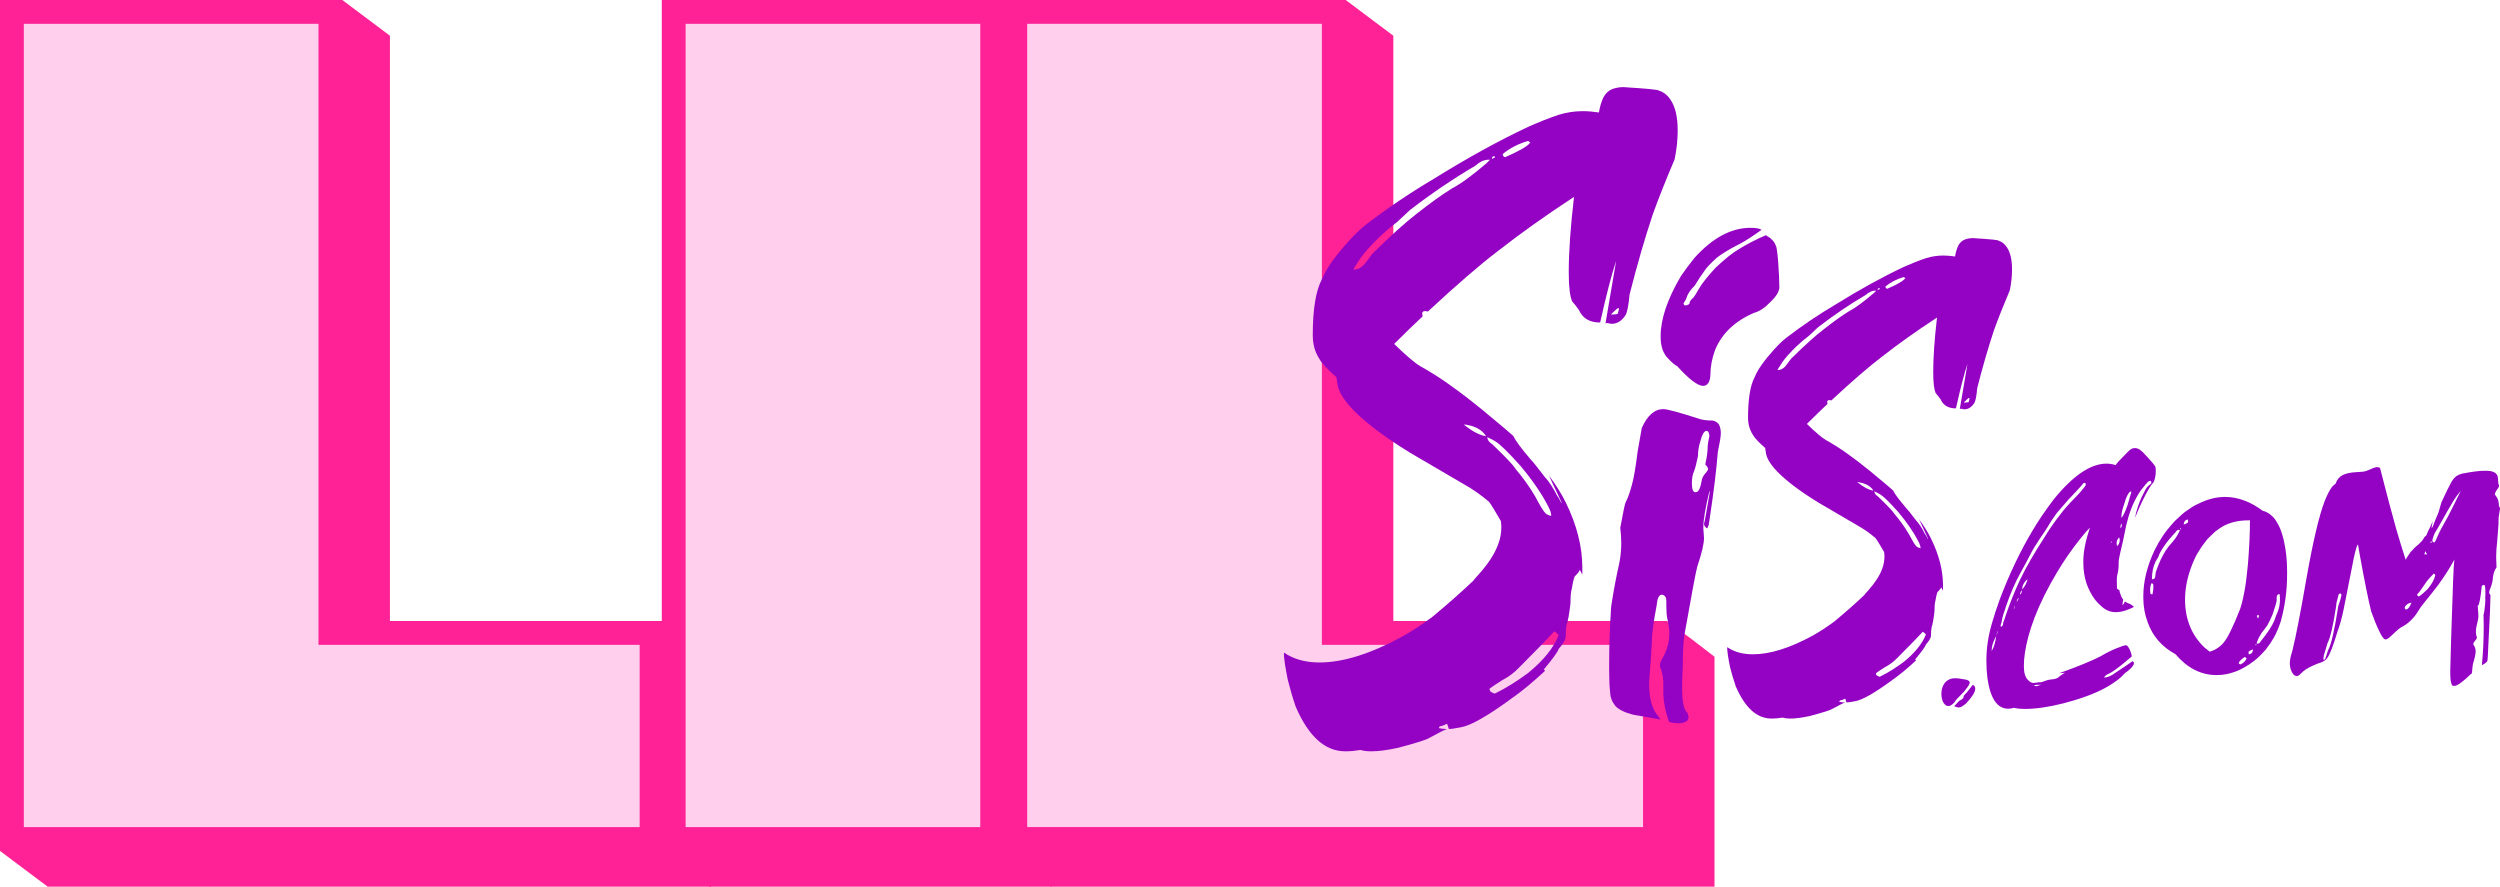 <?xml version="1.0" encoding="UTF-8" standalone="no"?>
<svg
   xmlns:c2pa="http://c2pa.org/manifest"
   xmlns:dc="http://purl.org/dc/elements/1.1/"
   xmlns:cc="http://creativecommons.org/ns#"
   xmlns:rdf="http://www.w3.org/1999/02/22-rdf-syntax-ns#"
   xmlns:svg="http://www.w3.org/2000/svg"
   xmlns="http://www.w3.org/2000/svg"
   xmlns:sodipodi="http://sodipodi.sourceforge.net/DTD/sodipodi-0.dtd"
   xmlns:inkscape="http://www.inkscape.org/namespaces/inkscape"
   id="Long"
   viewBox="0 0 3505.42 1243.23"
   version="1.1"
   sodipodi:docname="LS_Logo_Long.svg"
   width="3505.42"
   height="1243.23"
   inkscape:version="0.92.3 (2405546, 2018-03-11)">
  <sodipodi:namedview
     pagecolor="#ffffff"
     bordercolor="#666666"
     borderopacity="1"
     objecttolerance="10"
     gridtolerance="10"
     guidetolerance="10"
     inkscape:pageopacity="0"
     inkscape:pageshadow="2"
     inkscape:window-width="1718"
     inkscape:window-height="1368"
     id="namedview42"
     showgrid="false"
     fit-margin-top="0"
     fit-margin-left="0"
     fit-margin-right="0"
     fit-margin-bottom="0"
     inkscape:zoom="0.081872982"
     inkscape:cx="1752.715"
     inkscape:cy="451.00496"
     inkscape:window-x="1713"
     inkscape:window-y="0"
     inkscape:window-maximized="0"
     inkscape:current-layer="Long" />
  <defs
     id="defs6">
    <style
       id="style4">
      .cls-1 {
        fill: #9402c4;
      }

      .cls-1, .cls-2, .cls-3 {
        stroke-width: 0px;
      }

      .cls-2 {
        fill: #ff2296;
      }

      .cls-3 {
        fill: #ffcfed;
      }
    </style>
  </defs>
  <g
     id="g1358"
     transform="translate(0,-255.19)">
    <g
       id="bg">
      <g
         id="g14">
        <path
           id="path8"
           d="M 930.32,1125.97 H 546.76 V 305.29 l -66.8,-50.1 H 0 v 1193.13 l 66.8,50.1 h 930.32 v -322.35 c -10.64,-8.72 -56.03,-42.73 -66.8,-50.1 z"
           class="cls-2"
           inkscape:connector-curvature="0"
           style="fill:#ff2296;stroke-width:0px" />
        <polygon
           id="polygon10"
           points="927.95,1448.32 994.75,1498.41 1474.71,1498.41 1474.71,305.29 1407.92,255.19 927.95,255.19 "
           class="cls-2"
           style="fill:#ff2296;stroke-width:0px" />
        <path
           id="path12"
           d="m 2371.53,1151.03 c -11.43,-8.35 -22.86,-16.71 -34.29,-25.06 H 1953.68 V 305.29 l -66.8,-50.1 h -479.97 v 1193.13 l 66.8,50.1 h 930.32 v -322.35 c -10.84,-8.34 -21.67,-16.69 -32.51,-25.03 z"
           class="cls-2"
           inkscape:connector-curvature="0"
           style="fill:#ff2296;stroke-width:0px" />
      </g>
    </g>
    <g
       id="g23">
      <path
         id="path17"
         d="m 33.4,288.59 h 413.17 v 870.78 h 450.35 v 255.55 H 33.4 Z"
         class="cls-3"
         inkscape:connector-curvature="0"
         style="fill:#ffcfed;stroke-width:0px" />
      <path
         id="path19"
         d="m 961.35,288.59 h 413.17 V 1414.92 H 961.35 Z"
         class="cls-3"
         inkscape:connector-curvature="0"
         style="fill:#ffcfed;stroke-width:0px" />
      <path
         id="path21"
         d="m 1440.32,288.59 h 413.17 v 870.78 h 450.35 v 255.55 h -863.52 z"
         class="cls-3"
         inkscape:connector-curvature="0"
         style="fill:#ffcfed;stroke-width:0px" />
    </g>
    <path
       id="path25"
       d="m 2766.17,589.04 c 23.97,1.48 35.95,2.66 35.95,3.55 4.73,1.48 8.58,4.44 11.54,8.88 5.03,7.1 7.54,17.61 7.54,31.51 0,9.47 -1.04,19.24 -3.11,29.29 -9.17,21.6 -16.57,40.24 -22.19,55.92 -7.99,23.97 -15.83,51.04 -23.52,81.21 -0.89,9.76 -2.07,16.42 -3.55,19.97 -3.85,6.51 -8.73,9.76 -14.64,9.76 -0.6,0 -2.07,-0.29 -4.44,-0.89 -0.89,0.3 -1.48,0.44 -1.78,0.44 l 10.65,-62.57 v -0.44 c -4.44,13.31 -9.76,33.88 -15.98,61.69 l -0.44,0.44 c -10.36,0 -17.46,-4.29 -21.3,-12.87 -2.07,-2.95 -4.29,-5.77 -6.66,-8.43 -2.37,-5.03 -3.55,-14.94 -3.55,-29.73 0,-20.41 1.77,-45.86 5.32,-76.33 -28.11,18.35 -53.7,36.54 -76.78,54.59 -18.35,13.91 -42.16,34.47 -71.45,61.69 l -1.78,-0.44 h -1.77 c -0.89,0 -1.63,0.6 -2.22,1.78 l 0.44,3.55 c -8.29,7.7 -17.9,17.02 -28.85,27.96 12.13,11.84 21,19.38 26.63,22.63 11.54,6.51 21.75,13.02 30.62,19.53 8.87,6.21 19.67,14.5 32.4,24.85 18.93,15.69 29.29,24.41 31.07,26.18 2.66,5.33 8.58,13.31 17.75,23.97 2.07,2.07 6.95,8.14 14.64,18.19 4.14,4.44 8.28,10.8 12.43,19.08 0.29,0 1.62,2.22 3.99,6.66 h 0.45 c -8.59,-18.04 -12.87,-27.22 -12.87,-27.52 7.39,10.06 13.02,19.08 16.86,27.07 11.24,22.79 16.86,44.82 16.86,66.12 v 6.66 h -0.44 c -0.3,-1.18 -1.04,-2.66 -2.22,-4.44 0,1.18 -1.48,3.26 -4.44,6.21 -0.89,0 -2.07,4.29 -3.55,12.87 -0.89,2.96 -1.33,7.84 -1.33,14.65 -1.19,10.95 -2.52,18.35 -3.99,22.19 -0.6,3.26 -0.89,7.54 -0.89,12.87 -0.6,2.96 -2.96,6.81 -7.1,11.54 -0.89,2.96 -5.92,9.92 -15.09,20.86 l 1.33,1.33 c -12.42,11.54 -23.52,20.71 -33.28,27.51 -24.56,18.05 -41.87,27.96 -51.92,29.74 -5.92,1.18 -10.06,1.77 -12.43,1.77 -0.3,-0.89 -0.89,-2.66 -1.78,-5.33 -2.96,1.48 -5.48,2.36 -7.54,2.66 l -0.89,1.77 c 2.66,0.59 5.17,0.89 7.54,0.89 v 0.44 c -0.89,0 -6.51,2.81 -16.86,8.43 -2.37,1.78 -13.02,5.17 -31.95,10.21 -10.95,2.36 -19.82,3.55 -26.63,3.55 h -1.33 c -3.55,0 -6.96,-0.44 -10.21,-1.33 -5.62,0.89 -10.51,1.33 -14.64,1.33 h -0.89 c -20.41,0 -37.13,-15.09 -50.15,-45.27 -2.95,-8.58 -5.62,-17.6 -7.99,-27.07 -2.66,-13.02 -3.99,-22.19 -3.99,-27.51 h 0.44 c 9.76,6.51 21.59,9.76 35.5,9.76 23.97,0 51.92,-8.72 83.88,-26.18 9.17,-5.03 19.37,-11.68 30.62,-19.97 15.68,-13.02 29.58,-25.3 41.72,-36.83 0,-0.29 1.77,-2.36 5.32,-6.21 10.06,-11.24 16.71,-21.59 19.97,-31.06 2.07,-5.33 3.11,-11.1 3.11,-17.31 -0.3,-2.66 -0.44,-4.58 -0.44,-5.77 -5.92,-10.35 -9.92,-16.86 -11.98,-19.53 -8.29,-7.1 -16.72,-13.01 -25.29,-17.75 -5.03,-2.95 -23.23,-13.61 -54.59,-31.95 -14.5,-8.88 -27.07,-17.45 -37.72,-25.74 -21.6,-16.86 -33.58,-31.07 -35.95,-42.6 l -1.33,-8.43 c -9.17,-7.99 -14.94,-14.2 -17.31,-18.64 -4.44,-6.8 -6.66,-14.79 -6.66,-23.97 0,-26.33 3.11,-45.27 9.32,-56.8 4.14,-10.35 13.31,-23.37 27.51,-39.05 6.8,-7.39 12.57,-12.87 17.31,-16.42 21.59,-16.57 44.38,-31.95 68.34,-46.15 34.32,-21.3 66.27,-38.9 95.86,-52.81 11.24,-5.03 21.75,-9.17 31.51,-12.43 7.99,-2.36 15.98,-3.55 23.96,-3.55 5.03,0 10.5,0.44 16.42,1.33 0.89,-5.62 2.36,-10.65 4.44,-15.09 2.36,-4.44 5.62,-7.39 9.76,-8.88 3.55,-1.18 7.1,-1.78 10.65,-1.78 z M 2492.8,774.1 c 3.55,0 6.95,-1.62 10.21,-4.88 0.59,-0.59 3.4,-4.28 8.43,-11.09 18.93,-18.64 34.02,-32.24 45.27,-40.83 13.9,-10.94 25.89,-19.53 35.95,-25.74 8.58,-4.44 20.12,-12.87 34.62,-25.3 l 3.55,-3.55 h -1.78 c -4.15,0 -8.58,2.07 -13.31,6.21 -22.19,13.02 -44.23,27.96 -66.12,44.82 -4.44,4.15 -8.73,8.14 -12.87,11.98 -6.51,5.03 -12.28,9.92 -17.31,14.65 -9.17,8.88 -15.83,16.27 -19.97,22.19 -4.74,7.1 -7.1,10.95 -7.1,11.54 h 0.44 z m 111.39,157.1 c 8.28,6.81 15.82,10.8 22.63,11.98 -2.96,-5.03 -7.99,-8.58 -15.09,-10.65 -3.55,-0.89 -6.07,-1.33 -7.54,-1.33 z m 23.96,12.87 c 0,2.66 1.62,5.03 4.88,7.1 13.61,13.02 21.45,21.3 23.52,24.85 7.99,9.47 14.65,18.79 19.97,27.96 5.33,10.06 8.88,15.83 10.65,17.31 1.18,1.19 3.11,2.07 5.77,2.66 0,-2.66 -1.04,-5.91 -3.11,-9.76 -6.51,-12.72 -15.83,-26.33 -27.96,-40.83 -12.13,-13.61 -20.57,-21.89 -25.3,-24.85 -1.77,-1.18 -4.59,-2.66 -8.43,-4.44 z m 2.22,255.18 c 0,2.07 1.03,3.41 3.11,3.99 0.89,0.6 1.62,0.89 2.22,0.89 10.94,-5.33 22.19,-12.27 33.73,-20.86 15.68,-12.72 26.03,-25.59 31.07,-38.61 -1.19,-1.18 -2.52,-2.36 -4,-3.55 h -0.44 c -7.99,8.58 -19.97,20.86 -35.95,36.84 -4.74,5.03 -10.5,9.32 -17.31,12.87 -4.74,2.96 -8.73,5.62 -11.98,7.99 z m 2.22,-537.43 3.11,-1.33 v -0.89 c 0,-0.29 -0.3,-0.44 -0.89,-0.44 -1.19,0 -1.93,0.89 -2.22,2.66 z m 11.09,-4.88 c 0.29,2.07 1.18,3.11 2.66,3.11 13.61,-5.91 21.89,-10.65 24.85,-14.2 l 0.44,-0.44 c -1.19,-1.18 -1.93,-1.78 -2.22,-1.78 -10.06,2.96 -18.64,7.4 -25.74,13.31 z m 110.06,162.87 c 4.44,-0.29 6.66,-0.59 6.66,-0.89 0,-0.3 0.44,-2.07 1.33,-5.33 l -0.89,-0.44 c -0.6,0 -2.82,1.93 -6.66,5.77 z"
       class="cls-1"
       inkscape:connector-curvature="0"
       style="fill:#9402c4;stroke-width:0px" />
    <path
       id="path27"
       d="m 2332.23,828.82 c 5.34,0 21.69,4.41 49.05,13.21 4.72,1.89 11.47,2.83 20.28,2.83 3.77,0.94 6.6,2.67 8.49,5.19 1.89,3.46 2.83,7.71 2.83,12.73 0,4.41 -1.42,13.21 -4.24,26.41 -1.89,24.21 -5.5,54.08 -10.85,89.6 -1.26,9.75 -2.2,14.62 -2.83,14.62 -0.63,1.26 -0.94,2.05 -0.94,2.36 h -0.94 c -2.52,-1.89 -3.77,-3.93 -3.77,-6.13 0.94,-2.83 3.46,-16.51 7.55,-41.03 0,-0.63 0.15,-2.04 0.47,-4.24 v -0.47 h -0.47 c -5.66,23.58 -8.49,40.4 -8.49,50.46 v 2.36 c 0.63,7.55 0.94,11.79 0.94,12.73 0,8.18 -3.15,21.54 -9.43,40.09 -1.89,6.6 -7.86,38.36 -17.92,95.27 -1.58,9.75 -2.36,24.21 -2.36,43.39 -0.63,11.32 -0.94,22.01 -0.94,32.07 0,18.86 2.36,30.18 7.07,33.96 1.25,2.52 1.89,4.56 1.89,6.13 v 0.47 c 0,5.03 -4.09,7.86 -12.26,8.49 h -1.89 c -4.41,0 -8.81,-0.63 -13.21,-1.89 -5.35,-15.09 -8.02,-29.24 -8.02,-42.45 v -12.73 c 0,-7.23 -1.58,-14.77 -4.72,-22.64 v -1.89 c 0,-2.51 1.25,-5.81 3.77,-9.9 6.29,-11.32 9.43,-22.79 9.43,-34.43 0,-5.03 -0.94,-11.94 -2.83,-20.75 -0.94,-4.4 -1.41,-10.37 -1.41,-17.92 v -6.6 c 0,-5.03 -1.73,-8.02 -5.19,-8.96 h -1.42 c -3.77,0 -6.13,5.19 -7.07,15.56 -4.41,22.95 -6.6,39.46 -6.6,49.52 0,5.35 -1.26,24.21 -3.77,56.59 v 3.77 c 0,20.44 4.24,35.37 12.73,44.8 l 2.83,4.24 v 0.47 c -5.98,-1.25 -18.39,-3.46 -37.26,-6.6 -12.58,-3.14 -21.22,-7.38 -25.94,-12.73 -4.72,-5.97 -7.07,-12.42 -7.07,-19.33 -0.94,-6.29 -1.42,-16.66 -1.42,-31.13 v -5.19 c 0,-27.98 0.94,-55.81 2.83,-83.47 3.46,-22.64 7.23,-42.75 11.32,-60.37 1.89,-9.74 2.83,-19.33 2.83,-28.77 0,-6.91 -0.47,-13.99 -1.41,-21.22 4.08,-22.32 6.6,-34.27 7.55,-35.84 2.83,-5.03 5.81,-13.36 8.96,-25 2.51,-9.11 5.19,-24.83 8.02,-47.16 l 5.66,-32.07 c 7.86,-17.6 17.92,-26.41 30.18,-26.41 z m 122.15,-254.2 c 7.86,0 13.04,0.94 15.56,2.83 -12.58,9.12 -22.8,15.73 -30.65,19.81 -13.84,6.92 -24.52,13.37 -32.07,19.34 -9.12,8.18 -15.09,14.62 -17.92,19.34 -4.41,5.98 -8.65,12.42 -12.73,19.34 -6.29,6.29 -10.22,12.11 -11.79,17.45 0,0.94 -1.26,3.3 -3.77,7.07 -0.32,0.63 -0.47,1.1 -0.47,1.41 0.31,0.63 0.94,1.41 1.89,2.36 4.4,-0.63 6.6,-1.72 6.6,-3.3 0,-2.2 1.89,-4.87 5.66,-8.02 1.25,-1.57 3.77,-5.66 7.55,-12.26 4.08,-7.23 11.95,-17.13 23.58,-29.71 13.51,-12.57 23.89,-20.9 31.13,-24.99 12.57,-7.86 25.62,-14.62 39.14,-20.28 h 0.47 c 0,0.63 1.57,1.73 4.72,3.3 4.72,3.77 7.55,7.39 8.49,10.85 1.89,2.52 3.46,16.98 4.72,43.39 0.31,6.29 0.47,11.32 0.47,15.09 0,5.98 -4.09,12.9 -12.26,20.75 -8.18,8.49 -16.03,13.68 -23.58,15.56 -26.73,11.64 -44.8,28.93 -54.23,51.88 -4.41,11.95 -6.6,23.43 -6.6,34.43 -0.32,8.81 -2.83,13.99 -7.55,15.56 l -2.36,0.47 c -7.86,0 -20.12,-9.27 -36.79,-27.82 -2.83,-0.94 -7.71,-5.19 -14.62,-12.73 -5.66,-6.91 -8.49,-16.34 -8.49,-28.3 v -0.94 c 0,-23.89 9.43,-51.88 28.3,-83.95 5.34,-7.85 11.63,-16.34 18.86,-25.47 25.47,-28.3 51.71,-42.45 78.76,-42.45 z m -82.06,357.95 c 0,8.49 1.57,12.73 4.72,12.73 h 0.94 c 3.77,0 6.6,-6.13 8.49,-18.39 1.25,-3.46 3.14,-6.44 5.66,-8.96 1.89,-2.2 2.83,-3.93 2.83,-5.19 0,-1.57 -1.26,-3.61 -3.77,-6.13 v -0.94 c 2.2,-9.43 3.3,-17.76 3.3,-25 0,-1.89 0.78,-6.6 2.36,-14.15 v -0.47 c -0.63,-4.4 -1.73,-6.6 -3.3,-6.6 h -0.94 c -3.15,0 -5.98,4.88 -8.49,14.62 -2.2,6.92 -3.3,13.84 -3.3,20.75 -1.89,9.43 -3.77,16.67 -5.66,21.69 -1.89,3.77 -2.83,9.12 -2.83,16.04 z"
       class="cls-1"
       inkscape:connector-curvature="0"
       style="fill:#9402c4;stroke-width:0px" />
    <path
       id="path29"
       d="m 2276.33,377.34 c 33.13,2.05 49.7,3.68 49.7,4.91 6.54,2.05 11.86,6.13 15.95,12.27 6.95,9.82 10.43,24.34 10.43,43.56 0,13.1 -1.44,26.59 -4.29,40.49 -12.68,29.86 -22.91,55.63 -30.68,77.3 -11.04,33.13 -21.89,70.56 -32.52,112.28 -1.23,13.5 -2.87,22.7 -4.91,27.61 -5.32,9 -12.07,13.5 -20.25,13.5 -0.83,0 -2.87,-0.4 -6.14,-1.23 -1.23,0.41 -2.05,0.61 -2.45,0.61 l 14.73,-86.51 v -0.61 c -6.13,18.41 -13.5,46.84 -22.09,85.28 l -0.61,0.61 c -14.32,0 -24.14,-5.92 -29.45,-17.79 -2.87,-4.08 -5.93,-7.98 -9.2,-11.66 -3.28,-6.95 -4.91,-20.65 -4.91,-41.11 0,-28.22 2.45,-63.39 7.36,-105.53 -38.86,25.37 -74.24,50.52 -106.14,75.46 -25.37,19.23 -58.28,47.65 -98.78,85.28 l -2.45,-0.61 h -2.45 c -1.23,0 -2.25,0.82 -3.07,2.45 l 0.61,4.91 c -11.46,10.64 -24.75,23.52 -39.88,38.65 16.77,16.36 29.04,26.79 36.81,31.29 15.95,9 30.06,18 42.33,27 12.27,8.59 27.2,20.04 44.79,34.36 26.17,21.68 40.49,33.74 42.95,36.2 3.68,7.36 11.86,18.41 24.54,33.13 2.86,2.87 9.61,11.25 20.25,25.15 5.72,6.13 11.44,14.93 17.18,26.38 0.4,0 2.24,3.07 5.52,9.2 h 0.61 c -11.87,-24.94 -17.79,-37.63 -17.79,-38.04 10.22,13.91 17.99,26.38 23.31,37.42 15.54,31.5 23.31,61.97 23.31,91.42 v 9.2 h -0.61 c -0.41,-1.63 -1.44,-3.68 -3.07,-6.13 0,1.64 -2.05,4.51 -6.13,8.59 -1.23,0 -2.87,5.93 -4.91,17.79 -1.23,4.09 -1.84,10.84 -1.84,20.24 -1.64,15.14 -3.48,25.37 -5.52,30.68 -0.82,4.5 -1.23,10.43 -1.23,17.79 -0.83,4.09 -4.09,9.41 -9.82,15.95 -1.23,4.09 -8.19,13.71 -20.86,28.84 l 1.84,1.84 c -17.18,15.95 -32.52,28.64 -46.02,38.04 -33.95,24.95 -57.88,38.65 -71.78,41.11 -8.19,1.63 -13.91,2.46 -17.18,2.46 -0.41,-1.23 -1.23,-3.68 -2.45,-7.36 -4.09,2.04 -7.57,3.27 -10.43,3.68 l -1.23,2.45 c 3.68,0.81 7.15,1.23 10.43,1.23 v 0.61 c -1.23,0 -9,3.88 -23.31,11.66 -3.28,2.45 -18,7.15 -44.17,14.11 -15.14,3.27 -27.41,4.91 -36.81,4.91 h -1.84 c -4.91,0 -9.62,-0.61 -14.11,-1.84 -7.78,1.23 -14.52,1.84 -20.25,1.84 h -1.23 c -28.22,0 -51.34,-20.86 -69.33,-62.58 -4.08,-11.86 -7.76,-24.33 -11.04,-37.42 -3.68,-17.99 -5.52,-30.68 -5.52,-38.04 h 0.61 c 13.5,9 29.85,13.5 49.08,13.5 33.13,0 71.78,-12.06 115.96,-36.2 12.67,-6.95 26.79,-16.15 42.33,-27.61 21.68,-17.99 40.9,-34.97 57.67,-50.92 0,-0.4 2.45,-3.27 7.36,-8.59 13.9,-15.54 23.1,-29.85 27.61,-42.94 2.86,-7.36 4.3,-15.34 4.3,-23.93 -0.41,-3.68 -0.61,-6.34 -0.61,-7.98 -8.19,-14.31 -13.71,-23.31 -16.57,-27 -11.46,-9.82 -23.11,-17.99 -34.97,-24.54 -6.96,-4.08 -32.11,-18.81 -75.46,-44.17 -20.05,-12.27 -37.43,-24.13 -52.15,-35.58 -29.86,-23.31 -46.43,-42.95 -49.7,-58.9 l -1.84,-11.66 c -12.68,-11.04 -20.66,-19.63 -23.93,-25.77 -6.13,-9.4 -9.2,-20.45 -9.2,-33.13 0,-36.4 4.29,-62.58 12.88,-78.53 5.72,-14.31 18.4,-32.31 38.04,-53.99 9.4,-10.22 17.38,-17.79 23.93,-22.7 29.85,-22.9 61.35,-44.17 94.48,-63.81 47.44,-29.45 91.62,-53.78 132.52,-73.01 15.54,-6.95 30.06,-12.67 43.56,-17.18 11.04,-3.27 22.09,-4.91 33.13,-4.91 6.95,0 14.51,0.61 22.7,1.84 1.23,-7.76 3.27,-14.73 6.13,-20.86 3.27,-6.13 7.77,-10.22 13.5,-12.27 4.91,-1.63 9.82,-2.45 14.72,-2.45 z M 1898.4,633.18 c 4.91,0 9.61,-2.24 14.11,-6.75 0.82,-0.82 4.7,-5.92 11.66,-15.34 26.17,-25.77 47.03,-44.58 62.58,-56.45 19.22,-15.13 35.79,-27 49.69,-35.58 11.86,-6.13 27.81,-17.79 47.86,-34.97 l 4.91,-4.91 h -2.45 c -5.73,0 -11.87,2.87 -18.4,8.59 -30.68,18 -61.15,38.65 -91.42,61.97 -6.13,5.73 -12.07,11.25 -17.79,16.57 -9,6.96 -16.98,13.71 -23.93,20.25 -12.68,12.27 -21.89,22.5 -27.61,30.68 -6.55,9.82 -9.82,15.14 -9.82,15.95 h 0.61 z m 154,217.19 c 11.45,9.41 21.88,14.94 31.29,16.56 -4.09,-6.95 -11.04,-11.86 -20.86,-14.72 -4.91,-1.23 -8.39,-1.84 -10.43,-1.84 z m 33.13,17.79 c 0,3.68 2.24,6.96 6.75,9.82 18.81,18 29.65,29.45 32.52,34.36 11.04,13.1 20.25,25.98 27.61,38.65 7.36,13.91 12.27,21.89 14.72,23.93 1.63,1.64 4.29,2.87 7.98,3.68 0,-3.68 -1.44,-8.18 -4.3,-13.5 -9,-17.58 -21.89,-36.4 -38.65,-56.44 -16.78,-18.81 -28.43,-30.26 -34.97,-34.36 -2.45,-1.63 -6.35,-3.68 -11.66,-6.14 z m 3.07,352.78 c 0,2.87 1.43,4.71 4.3,5.52 1.23,0.82 2.24,1.23 3.07,1.23 15.13,-7.36 30.68,-16.97 46.63,-28.84 21.67,-17.58 35.99,-35.37 42.95,-53.38 -1.64,-1.63 -3.48,-3.27 -5.52,-4.91 h -0.61 c -11.04,11.87 -27.61,28.84 -49.69,50.92 -6.55,6.96 -14.52,12.88 -23.93,17.79 -6.55,4.09 -12.07,7.77 -16.57,11.04 l -0.61,0.61 z m 3.07,-742.98 4.3,-1.84 v -1.23 c 0,-0.4 -0.41,-0.61 -1.23,-0.61 -1.64,0 -2.66,1.23 -3.07,3.68 z m 15.34,-6.75 c 0.4,2.87 1.63,4.29 3.68,4.29 18.81,-8.18 30.26,-14.72 34.36,-19.63 l 0.61,-0.61 c -1.64,-1.63 -2.66,-2.45 -3.07,-2.45 -13.91,4.09 -25.77,10.23 -35.58,18.41 z m 152.15,225.16 c 6.14,-0.4 9.2,-0.81 9.2,-1.23 0,-0.42 0.61,-2.86 1.84,-7.36 l -1.23,-0.61 c -0.83,0 -3.89,2.66 -9.2,7.98 l -0.61,1.23 z"
       class="cls-1"
       inkscape:connector-curvature="0"
       style="fill:#9402c4;stroke-width:0px" />
    <g
       id="g39">
      <path
         id="path31"
         d="m 2741.64,1206.15 c 3.08,0 8.12,0.68 15.13,2.05 3.42,0.86 5.13,2.22 5.13,4.1 0,1.88 -2.05,5.3 -6.15,10.26 -0.51,1.2 -3.94,4.87 -10.26,11.03 -1.71,1.71 -3.51,3.94 -5.39,6.67 -2.91,3.25 -5.47,4.87 -7.69,4.87 h -1.03 c -2.4,0 -4.7,-1.88 -6.92,-5.64 -1.54,-3.59 -2.31,-7.44 -2.31,-11.54 0,-5.98 1.62,-11.11 4.87,-15.39 3.76,-4.27 8.63,-6.41 14.62,-6.41 z m 24.88,9.23 c 2.05,1.54 3.08,3.25 3.08,5.13 v 0.51 c 0,4.62 -4.36,11.54 -13.08,20.77 -2.56,2.05 -3.94,3.08 -4.1,3.08 -2.22,1.54 -4.28,2.31 -6.15,2.31 h -0.26 c -1.2,0 -3.17,-0.6 -5.9,-1.8 v -0.26 c 0.34,0 2.65,-2.39 6.92,-7.18 0.85,-0.51 2.22,-1.28 4.1,-2.31 1.54,-1.19 2.31,-2.73 2.31,-4.62 0,-0.34 1.54,-2.05 4.62,-5.13 3.25,-4.27 5.9,-7.7 7.95,-10.26 l 0.51,-0.26 z"
         class="cls-1"
         inkscape:connector-curvature="0"
         style="fill:#9402c4;stroke-width:0px" />
      <path
         id="path33"
         d="m 2993.76,883.5 c 4.27,0 8.98,3.08 14.11,9.23 9.75,10.26 14.62,16.25 14.62,17.95 0.17,1.2 0.26,2.4 0.26,3.59 v 1.8 c 0,5.82 -1.03,10.94 -3.08,15.39 -1.88,1.88 -3.76,4.36 -5.64,7.44 -7.01,11.8 -13.68,25.65 -20.01,41.55 h -0.26 c 2.05,-10.26 5.21,-19.83 9.49,-28.72 3.76,-7.86 6.24,-12.4 7.44,-13.59 1.54,-1.71 3.33,-3.25 5.39,-4.62 0.34,-0.68 0.51,-1.28 0.51,-1.8 -0.17,-1.54 -0.51,-2.31 -1.03,-2.31 h -0.77 c -1.54,0 -3.51,1.54 -5.9,4.62 -4.28,4.79 -7.87,9.58 -10.77,14.36 -3.94,6.67 -7.27,13.59 -10,20.77 -2.57,6.67 -4.87,14.36 -6.92,23.08 -3.25,16.76 -5.99,29.33 -8.21,37.7 -1.54,6.67 -2.31,11.37 -2.31,14.11 v 3.08 c 0,4.96 -0.69,9.92 -2.05,14.88 -0.34,2.22 -0.51,4.7 -0.51,7.44 0,3.94 0.08,7.61 0.26,11.03 1.37,1.37 2.48,2.05 3.33,2.05 0.17,2.22 1.19,5.56 3.08,10 0.68,1.2 1.45,2.4 2.31,3.59 -0.68,3.08 -1.03,5.73 -1.03,7.95 1.71,-1.88 2.82,-3.67 3.33,-5.38 h 0.26 c 1.88,1.37 4.36,2.57 7.44,3.59 1.71,1.03 3.42,2.31 5.13,3.85 -1.54,1.03 -5.04,2.56 -10.52,4.62 -5.47,1.88 -10.43,2.82 -14.88,2.82 h -0.51 c -7.35,0 -14.02,-2.82 -20,-8.46 -3.59,-3.08 -6.41,-5.98 -8.46,-8.72 -11.12,-14.87 -16.67,-32.14 -16.67,-51.81 v -2.56 c 0,-12.99 3.08,-28.64 9.23,-46.94 -3.59,3.42 -7.78,8.21 -12.57,14.36 -13,16.25 -24.37,32.66 -34.11,49.24 -12.65,21.2 -22.91,41.89 -30.78,62.07 -3.94,10.43 -6.93,19.58 -8.98,27.44 -4.1,15.9 -6.15,29.16 -6.15,39.75 v 1.28 c 0,9.23 1.88,15.64 5.64,19.24 2.56,2.91 5.13,4.36 7.69,4.36 1.71,0 4.36,-0.34 7.95,-1.03 0.85,0.17 1.37,0.26 1.54,0.26 1.03,0 4.27,-1.03 9.75,-3.08 1.54,-0.51 4.78,-1.03 9.75,-1.54 3.76,-0.85 6.07,-1.96 6.92,-3.33 4.44,-3.42 7.44,-5.3 8.98,-5.64 -4.62,0.51 -7.35,0.77 -8.21,0.77 v -0.26 c 24.62,-8.72 43.86,-16.58 57.71,-23.6 7.69,-4.62 15.39,-8.46 23.08,-11.54 6.32,-2.57 10.43,-3.85 12.31,-3.85 1.88,0 3.93,2.65 6.16,7.95 1.37,3.76 2.05,6.33 2.05,7.69 -2.05,1.54 -6.76,5.47 -14.11,11.8 -9.23,7.35 -15.9,11.8 -20,13.34 -1.88,0.86 -3.51,2.31 -4.87,4.36 h 1.03 c 4.27,0 9.57,-2.39 15.9,-7.18 13.5,-8.89 20.94,-13.93 22.31,-15.13 l 0.77,-0.77 v 0.51 c 1.37,0.68 2.05,1.37 2.05,2.05 0,3.25 -3.25,7.35 -9.75,12.31 -2.4,1.54 -3.59,2.48 -3.59,2.82 -3.08,3.42 -6.33,6.41 -9.75,8.98 -8.72,6.5 -17.87,11.89 -27.44,16.16 -12.48,5.81 -28.47,11.28 -47.96,16.41 -20.86,5.3 -38.9,7.95 -54.12,7.95 -6.33,0 -11.54,-0.51 -15.65,-1.54 -3.25,0.85 -5.9,1.28 -7.95,1.28 -15.39,0 -25.14,-14.11 -29.24,-42.32 -1.03,-8.21 -1.54,-16.58 -1.54,-25.13 0,-17.44 2.65,-35.05 7.95,-52.83 2.73,-9.75 6.41,-20.94 11.03,-33.6 13.34,-35.22 28.64,-67.28 45.91,-96.18 7.86,-13.34 17.61,-27.7 29.24,-43.09 27.19,-33.68 51.98,-50.52 74.38,-50.52 3.93,0 8.21,0.68 12.82,2.05 0.85,-1.88 6.32,-7.86 16.42,-17.95 3.42,-3.59 6.15,-5.47 8.21,-5.64 1.37,-0.17 2.22,-0.26 2.57,-0.26 z m -195.18,264.17 c -3.94,7.53 -5.9,13.77 -5.9,18.72 v 1.54 c 2.39,-3.76 4.19,-8.8 5.39,-15.13 l 0.77,-4.87 v -0.26 z m 2.57,-7.69 c -1.2,3.25 -1.8,5.22 -1.8,5.9 v 0.26 c 1.37,-3.25 2.05,-5.21 2.05,-5.9 v -0.26 h -0.26 z m 1.28,-3.08 v 0.77 c 0,-0.17 0.08,-0.34 0.26,-0.51 v -0.26 z m 2.82,-4.36 v 0.51 c 0.17,0.68 0.43,1.03 0.77,1.03 1.88,-1.03 2.82,-2.99 2.82,-5.9 1.37,-3.42 2.73,-7.35 4.1,-11.8 5.64,-16.42 12.14,-32.49 19.49,-48.22 8.72,-18.12 20.17,-38.04 34.37,-59.76 6.32,-10.6 13.93,-21.54 22.83,-32.83 4.1,-5.64 10.86,-13.25 20.26,-22.83 4.27,-4.27 7.44,-7.78 9.49,-10.52 3.42,-3.93 5.13,-6.24 5.13,-6.92 v -1.28 c 0,-1.19 -0.51,-1.8 -1.54,-1.8 -1.2,0 -2.65,1.28 -4.36,3.85 -3.94,4.45 -10.17,11.12 -18.72,20.01 l -15.9,18.47 c -5.64,7.69 -9.92,14.19 -12.82,19.49 -1.03,1.88 -4.62,7.27 -10.77,16.16 -6.16,9.23 -10.77,16.93 -13.85,23.08 -2.74,5.47 -7.18,13.77 -13.34,24.88 -7.53,13.51 -14.45,29.49 -20.77,47.96 -0.34,1.71 -1.45,5.13 -3.33,10.26 -0.86,2.56 -1.8,6.67 -2.82,12.31 -0.68,1.37 -1.03,2.65 -1.03,3.85 z m 18.47,-23.6 v 0.26 h 0.26 c 1.03,-3.08 1.54,-4.87 1.54,-5.39 -1.2,2.4 -1.8,4.1 -1.8,5.13 z m 4.1,-9.75 c 1.71,-2.22 2.57,-4.19 2.57,-5.9 -1.71,2.05 -2.57,4.02 -2.57,5.9 z m 4.62,-10 c 1.71,-1.54 2.57,-3.68 2.57,-6.41 -1.71,1.71 -2.57,3.85 -2.57,6.41 z m 2.82,-7.44 c 3.59,-3.59 6.16,-8.29 7.69,-14.11 h -0.26 c -3.08,2.22 -5.3,5.39 -6.67,9.49 -0.34,1.37 -0.6,2.91 -0.77,4.62 z m 24.11,133.62 h -1.8 c -1.71,0 -3.59,0.17 -5.64,0.51 v 0.26 c 1.71,0.86 2.82,1.28 3.33,1.28 0.51,0 2.57,-0.68 6.16,-2.05 v -0.26 c -0.68,0.17 -1.37,0.26 -2.05,0.26 z m 100.28,-198.77 h 0.26 c 0.68,-0.51 1.03,-1.03 1.03,-1.54 v -1.03 c -0.34,0 -0.77,0.86 -1.28,2.57 z m 8.21,-0.51 v 1.03 c 0,1.54 0.26,2.82 0.77,3.85 2.39,-2.39 3.59,-5.13 3.59,-8.21 0,-1.37 -0.26,-2.73 -0.77,-4.1 -2.4,2.4 -3.59,4.87 -3.59,7.44 z m 6.67,-26.67 c -0.86,1.54 -1.28,2.91 -1.28,4.1 v 1.8 l 0.26,0.51 c 1.03,-1.2 1.54,-2.48 1.54,-3.85 v -1.03 l -0.26,-1.54 h -0.26 z m 0,-9.49 v 1.54 c 2.56,-2.73 5.47,-8.8 8.72,-18.21 l 5.39,-18.72 h -1.54 c -1.71,0.51 -3.85,3.94 -6.41,10.26 -1.2,3.59 -2.22,6.84 -3.08,9.75 -2.05,5.99 -3.08,11.12 -3.08,15.39 z"
         class="cls-1"
         inkscape:connector-curvature="0"
         style="fill:#9402c4;stroke-width:0px" />
      <path
         id="path35"
         d="m 3119.69,951.98 c 18.12,0 35.82,6.5 53.09,19.49 3.42,0.68 6.92,2.4 10.52,5.13 2.22,1.71 4.36,3.85 6.41,6.41 2.57,3.76 4.53,7.1 5.9,10 2.39,4.62 4.7,11.63 6.92,21.03 2.91,13.51 4.36,27.27 4.36,41.29 v 5.64 c 0,22.4 -2.99,44.37 -8.98,65.91 -2.74,8.21 -5.82,15.48 -9.23,21.8 -3.08,5.47 -7.01,11.28 -11.8,17.44 -5.81,6.67 -11.28,11.97 -16.41,15.9 -17.1,13.17 -34.54,19.75 -52.32,19.75 -21.89,0 -41.12,-9.75 -57.71,-29.24 -18.98,-10.26 -31.97,-25.14 -38.98,-44.63 -4.1,-10.94 -6.16,-22.4 -6.16,-34.37 v -2.56 c 0,-20.52 5.3,-42.06 15.9,-64.63 3.42,-6.84 7.35,-13.59 11.8,-20.26 3.76,-5.64 9.23,-12.4 16.41,-20.26 7.18,-7.01 12.65,-11.8 16.42,-14.36 6.15,-4.44 11.37,-7.61 15.64,-9.49 13.17,-6.67 25.9,-10 38.22,-10 z m -103.1,121.06 c -1.2,2.91 -1.79,5.99 -1.79,9.23 0,3.94 0.42,5.9 1.28,5.9 0.68,0.34 1.11,0.51 1.28,0.51 h 0.26 c 0.51,0 0.77,-0.51 0.77,-1.54 0.68,-3.42 1.03,-6.41 1.03,-8.98 v -0.77 c 0,-2.73 -0.6,-4.1 -1.79,-4.1 l -1.03,-0.26 z m 0.77,-5.64 h 0.77 c 2.73,0 4.1,-1.96 4.1,-5.9 0.17,-2.73 0.68,-5.04 1.54,-6.92 3.59,-10.26 7.78,-19.24 12.57,-26.93 2.22,-3.59 5.64,-7.95 10.26,-13.08 4.27,-4.78 7.61,-10.17 10,-16.16 -0.35,-0.17 -0.86,-0.26 -1.54,-0.26 h -0.51 c -1.37,0 -2.65,1.03 -3.85,3.08 -6.5,6.84 -11.63,13 -15.39,18.47 -4.79,6.67 -7.69,11.97 -8.72,15.9 l -4.1,6.92 c -3.42,7.01 -5.13,15.3 -5.13,24.88 z m 39.5,-71.04 0.26,1.28 c 0.51,-0.17 0.94,-0.43 1.28,-0.77 l -0.77,-1.03 h -0.51 l -0.26,0.51 z m 5.13,-6.15 v 0.51 c 3.93,-1.37 5.9,-2.48 5.9,-3.33 0,-0.51 0.08,-0.94 0.26,-1.28 -0.17,-1.03 -0.34,-1.88 -0.51,-2.56 -2.22,0.51 -3.68,1.37 -4.36,2.56 -0.86,1.2 -1.28,2.57 -1.28,4.1 z m 1.79,105.41 c 0,27.53 9.06,50.01 27.19,67.45 3.25,2.74 5.73,4.7 7.44,5.9 8.03,-2.39 14.62,-6.75 19.75,-13.08 5.47,-6.5 12.91,-21.63 22.31,-45.4 2.05,-5.13 4.19,-13.5 6.41,-25.13 1.71,-8.21 3.42,-21.29 5.13,-39.24 1.88,-23.6 2.82,-44.03 2.82,-61.3 h -2.82 c -13.34,0 -25.14,2.82 -35.39,8.46 -3.42,2.05 -7.01,4.53 -10.77,7.44 -6.84,6.33 -11.12,10.69 -12.82,13.08 -4.1,5.13 -7.78,10.43 -11.03,15.9 -3.76,6.33 -7.18,13.85 -10.26,22.57 -5.3,14.87 -7.95,29.33 -7.95,43.34 z m 75.4,89 v 0.77 c 0,0.17 0.68,0.68 2.05,1.54 4.1,-1.71 7.01,-4.44 8.72,-8.21 0.17,0 0.26,-0.08 0.26,-0.26 -1.2,-1.37 -2.14,-2.05 -2.82,-2.05 -5.13,3.59 -7.87,6.33 -8.21,8.21 z m 13.59,-14.88 v 0.26 c 0.17,1.88 0.42,2.82 0.77,2.82 2.22,-0.68 3.76,-1.71 4.62,-3.08 0.51,-1.37 0.77,-2.57 0.77,-3.59 v -0.51 c -3.76,1.54 -5.73,2.65 -5.9,3.33 z m 9.49,-10.52 c 0.17,0.34 0.42,0.6 0.77,0.77 h 0.77 v -0.51 l -0.26,-1.03 c -0.34,0 -0.77,0.26 -1.28,0.77 z m 30.01,-66.17 v 4.1 c 0,1.71 -1.88,8.12 -5.64,19.24 -2.22,5.47 -4.7,10.69 -7.44,15.64 -1.88,2.74 -4.53,6.24 -7.95,10.52 -2.74,4.1 -4.79,8.04 -6.15,11.8 -0.68,2.05 -1.03,3.17 -1.03,3.33 h 1.28 c 2.05,0 3.5,-1.03 4.36,-3.08 9.91,-12.14 16.41,-22.06 19.49,-29.75 l 2.31,-6.67 c 0,-0.34 0.77,-2.13 2.31,-5.38 2.05,-5.3 3.08,-10.86 3.08,-16.67 0,-2.73 -0.17,-5.39 -0.51,-7.95 -2.74,0 -4.1,1.63 -4.1,4.87 z m -27.96,25.13 c 0.68,2.57 1.37,3.85 2.05,3.85 h 0.26 c 0.17,-0.51 0.43,-1.8 0.77,-3.85 0.17,0 0.26,-0.17 0.26,-0.51 -0.35,0.17 -1.46,0.34 -3.33,0.51 z"
         class="cls-1"
         inkscape:connector-curvature="0"
         style="fill:#9402c4;stroke-width:0px" />
      <path
         id="path37"
         d="m 3332.82,910.18 h 0.77 c 2.57,0.34 3.85,1.03 3.85,2.05 8.37,33 15.81,61.04 22.31,84.12 3.93,13.68 8.38,28.21 13.34,43.6 h 0.26 c 0,-0.85 2.31,-4.53 6.92,-11.03 3.93,-4.44 7.35,-7.69 10.26,-9.75 4.27,-3.93 6.84,-6.84 7.69,-8.72 0.51,-1.37 1.88,-2.99 4.1,-4.87 1.2,-3.42 2.73,-6.84 4.62,-10.26 2.57,-5.98 3.93,-9.06 4.1,-9.23 v 0.26 c -1.03,4.79 -1.54,7.87 -1.54,9.23 v 0.77 c 1.19,-1.54 3.08,-5.9 5.64,-13.08 0.51,-1.54 1.8,-4.53 3.85,-8.98 1.19,-3.76 2.65,-8.72 4.36,-14.88 6.15,-13.34 10.94,-23.08 14.36,-29.24 1.54,-2.57 3.59,-4.96 6.15,-7.18 2.05,-1.37 4.7,-2.57 7.95,-3.59 14.02,-2.73 24.37,-4.1 31.03,-4.1 h 3.33 c 9.4,0 14.79,2.82 16.16,8.46 0.17,1.03 0.43,4.19 0.77,9.49 0.68,1.54 1.03,2.65 1.03,3.33 0,1.03 -1.37,3.33 -4.1,6.92 -1.2,2.05 -1.8,3.68 -1.8,4.87 0.17,0.51 1.03,1.79 2.57,3.85 2.05,3.08 3.08,7.1 3.08,12.05 1.03,2.05 1.54,3.25 1.54,3.59 v 0.77 l -1.54,9.49 c -0.34,1.88 -0.51,3.94 -0.51,6.16 v 5.38 c -0.68,10.6 -1.28,18.38 -1.79,23.34 -1.03,9.23 -1.54,16.84 -1.54,22.83 0,0.68 0.17,5.64 0.51,14.88 -2.74,3.76 -4.45,8.64 -5.13,14.62 0,3.59 -1.11,8.38 -3.33,14.36 -1.2,2.22 -1.79,4.19 -1.79,5.9 v 0.26 c 0,1.37 0.6,2.57 1.79,3.59 0,9.23 -0.94,31.38 -2.82,66.43 -0.68,17.79 -1.28,26.67 -1.79,26.67 -2.22,2.4 -4.62,4.1 -7.18,5.13 h -0.26 c 1.71,-17.27 2.56,-35.48 2.56,-54.63 0,-2.57 -0.09,-7.78 -0.26,-15.64 v -1.03 c 0.68,0 1.45,-5.04 2.31,-15.13 0.17,-2.22 0.26,-3.93 0.26,-5.13 0,-1.03 -0.09,-1.8 -0.26,-2.31 0.17,-1.2 0.26,-2.48 0.26,-3.85 v -6.93 c -0.17,-5.13 -0.77,-7.69 -1.8,-7.69 -1.71,0 -2.82,0.77 -3.33,2.31 -0.68,7.53 -1.54,13.85 -2.56,18.98 -1.03,5.13 -1.88,7.69 -2.57,7.69 h -0.26 l -0.26,-0.26 v 0.26 c 0.68,7.87 1.03,13 1.03,15.39 0,2.05 -0.86,6.41 -2.57,13.08 -0.68,3.08 -1.03,5.9 -1.03,8.46 0,2.4 0.51,5.05 1.54,7.95 0,1.03 -1.37,3.17 -4.1,6.41 -0.68,1.2 -1.03,2.05 -1.03,2.57 v 0.51 c 2.22,3.25 3.33,6.5 3.33,9.75 0,3.59 -1.28,9.58 -3.85,17.95 -0.51,2.56 -0.94,6.76 -1.28,12.57 -0.17,0.34 -0.94,1.03 -2.31,2.05 -10.95,10.6 -18.38,15.9 -22.31,15.9 h -1.03 c -1.54,0 -2.57,-0.85 -3.08,-2.57 -1.2,-3.08 -1.8,-8.8 -1.8,-17.18 0.85,-28.72 1.28,-44.37 1.28,-46.94 2.22,-70.27 3.59,-105.41 4.1,-105.41 l 0.51,-5.13 c -6.67,12.31 -14.36,24.37 -23.08,36.16 -5.13,6.84 -11.28,14.62 -18.47,23.34 -4.1,4.96 -7.35,9.49 -9.75,13.59 -6.16,10.09 -14.28,17.61 -24.37,22.57 -2.74,1.88 -7.95,6.5 -15.65,13.85 -2.05,1.71 -3.76,2.57 -5.13,2.57 h -0.26 c -2.22,0 -5.13,-3.85 -8.72,-11.54 -3.76,-7.69 -7.53,-16.93 -11.28,-27.7 -3.76,-14.7 -9.23,-41.8 -16.41,-81.3 -1.2,-7.35 -1.88,-11.45 -2.05,-12.31 h -0.26 c -1.03,0 -2.91,6.16 -5.64,18.47 -3.42,16.76 -8.21,40.95 -14.36,72.58 -2.57,12.31 -5.47,22.74 -8.72,31.29 -5.99,20.18 -10.86,32.57 -14.62,37.19 -2.22,3.08 -6.5,5.47 -12.82,7.18 -9.58,3.76 -16.33,7.35 -20.26,10.77 -1.2,1.03 -2.91,2.65 -5.13,4.87 -1.37,1.2 -2.48,1.79 -3.33,1.79 h -1.03 c -3.25,0 -5.99,-3.08 -8.21,-9.23 -0.85,-2.73 -1.28,-5.73 -1.28,-8.98 0,-3.93 1.2,-9.66 3.59,-17.18 4.62,-18.47 11.03,-51.29 19.24,-98.49 9.4,-53.69 18.12,-90.88 26.16,-111.57 3.42,-8.55 6.75,-15.04 10,-19.49 2.05,-2.22 3.76,-3.76 5.13,-4.62 1.88,-5.47 5.04,-9.4 9.49,-11.8 3.08,-1.88 8.03,-3.25 14.88,-4.1 10.94,-0.51 17.18,-1.19 18.72,-2.05 8.21,-3.59 13.16,-5.39 14.88,-5.39 z m -75.15,269.3 c -0.17,0.51 0.43,0.77 1.8,0.77 1.03,-1.37 2.65,-5.81 4.87,-13.34 4.27,-7.18 9.06,-27.87 14.36,-62.07 l 2.82,-8.46 c 0.85,-3.25 1.37,-5.47 1.54,-6.67 0,-1.54 -0.6,-2.31 -1.8,-2.31 -1.37,0 -2.22,1.03 -2.57,3.08 -2.05,7.01 -3.08,11.97 -3.08,14.88 -4.1,27.02 -8.21,44.46 -12.31,52.32 -1.54,5.3 -3.17,10.77 -4.87,16.42 -0.51,3.25 -0.77,5.05 -0.77,5.38 z m 114.13,-72.32 c 0.17,1.71 0.77,2.56 1.8,2.56 h 0.26 c 2.39,0 4.87,-3.16 7.44,-9.49 -3.25,0.51 -5.64,1.63 -7.18,3.33 -1.54,1.37 -2.31,2.57 -2.31,3.59 z m 17.44,-18.47 c 0,1.2 0.6,2.05 1.8,2.57 l 0.77,0.26 c 3.42,-2.22 7.52,-5.73 12.31,-10.52 5.81,-7.01 9.32,-13.42 10.52,-19.24 v -0.51 c -0.51,-0.68 -1.11,-1.28 -1.8,-1.8 h -0.26 c -6.33,6.33 -10.52,11.28 -12.57,14.88 -3.25,4.79 -5.73,8.3 -7.44,10.52 l -3.33,3.85 z m 10.26,-56.17 h 3.59 v -0.26 c -1.03,-1.54 -1.8,-2.99 -2.31,-4.36 -0.86,2.4 -1.28,3.94 -1.28,4.62 z m 8.46,-16.93 c 0.17,0.68 0.34,1.03 0.51,1.03 0.68,0 1.03,-0.51 1.03,-1.54 v -0.26 c 0,-0.34 -0.26,-0.51 -0.77,-0.51 -0.51,0 -0.77,0.43 -0.77,1.28 z m 2.57,-2.05 c 0.34,1.37 1.11,2.05 2.31,2.05 h 0.51 c 0.85,0 2.48,-3.08 4.87,-9.23 2.05,-4.96 6.75,-13.85 14.11,-26.67 5.13,-9.92 11.2,-22.06 18.21,-36.42 -4.1,4.79 -7.35,9.15 -9.75,13.08 -4.1,6.67 -11.03,18.72 -20.77,36.16 -5.13,8.21 -7.69,13 -7.69,14.36 -1.2,2.91 -1.8,5.13 -1.8,6.67 z"
         class="cls-1"
         inkscape:connector-curvature="0"
         style="fill:#9402c4;stroke-width:0px" />
    </g>
  </g>
</svg>
